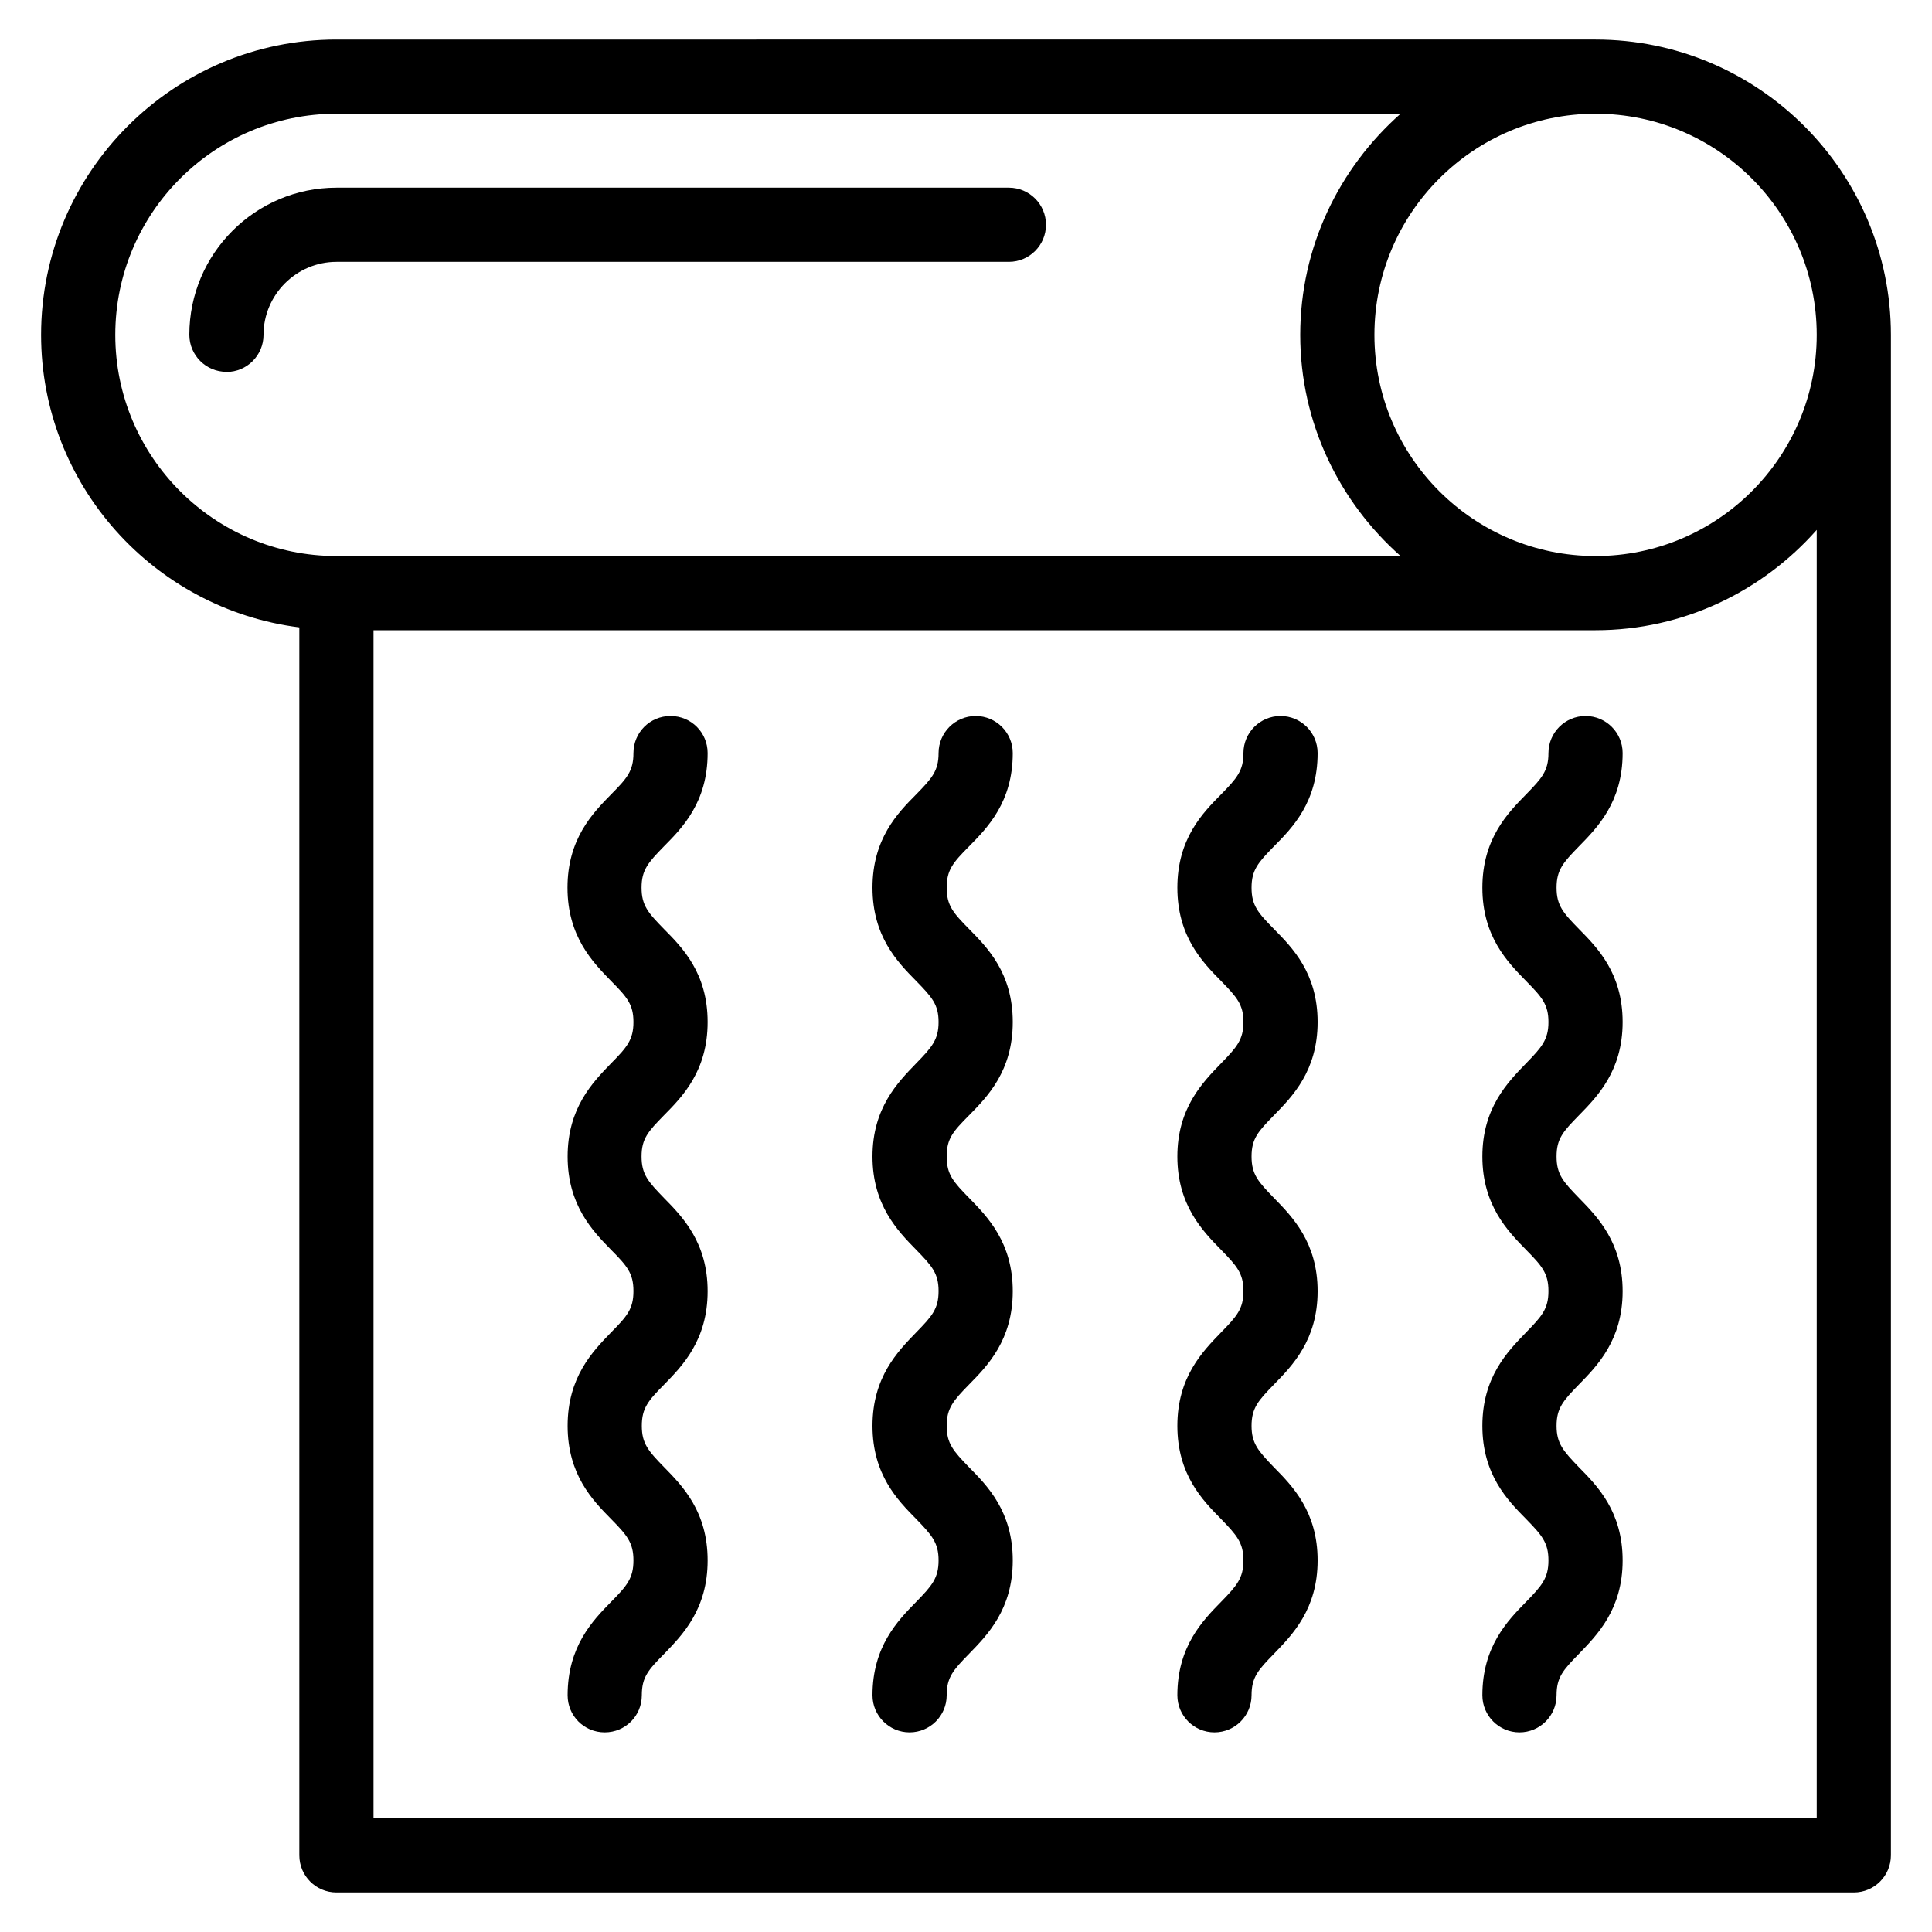 <?xml version="1.0" encoding="UTF-8"?>
<svg id="Layer_1" data-name="Layer 1" xmlns="http://www.w3.org/2000/svg" viewBox="0 0 150 150">
  <path d="M23.24,48.72v95.33c0,1.59,1.29,2.88,2.88,2.88h117.81c1.59,0,2.88-1.29,2.88-2.88V26c0-12.65-10.28-22.93-22.93-22.93H26.12C13.47,3.07,3.19,13.36,3.19,26c0,11.66,8.77,21.29,20.05,22.71h0ZM141.05,141.17H29V48.93h94.88c6.83,0,12.96-3.03,17.17-7.79v100.04ZM141.05,26c0,9.47-7.7,17.17-17.17,17.17s-17.17-7.7-17.17-17.17,7.7-17.17,17.17-17.17,17.17,7.7,17.17,17.17h0ZM26.12,8.83h82.62c-4.76,4.21-7.79,10.34-7.79,17.17s3.03,12.96,7.79,17.17H26.12c-9.47,0-17.17-7.7-17.17-17.17s7.7-17.17,17.17-17.17h0ZM26.12,8.83"/>
  <path d="M17.58,28.88c1.59,0,2.88-1.29,2.88-2.88,0-3.12,2.55-5.67,5.67-5.67h52.2c1.59,0,2.88-1.29,2.88-2.88s-1.29-2.88-2.88-2.88H26.12c-6.29,0-11.42,5.12-11.42,11.42,0,1.59,1.29,2.88,2.88,2.88h0ZM17.58,28.88"/>
  <path d="M54.94,58.47c0-1.59-1.27-2.88-2.88-2.88s-2.88,1.29-2.88,2.88c0,1.38-.49,1.95-1.74,3.21-1.42,1.45-3.38,3.45-3.38,7.24s1.96,5.78,3.38,7.24c1.25,1.26,1.74,1.83,1.74,3.19s-.49,1.95-1.74,3.21c-1.42,1.47-3.37,3.46-3.37,7.23s1.94,5.78,3.37,7.24c1.25,1.26,1.74,1.83,1.74,3.21s-.49,1.95-1.74,3.21c-1.42,1.47-3.37,3.46-3.37,7.25s1.94,5.78,3.37,7.23c1.25,1.27,1.74,1.85,1.74,3.22s-.49,1.96-1.74,3.22c-1.42,1.45-3.37,3.46-3.37,7.25,0,1.59,1.27,2.88,2.88,2.88s2.88-1.29,2.88-2.88c0-1.4.49-1.96,1.74-3.22,1.42-1.47,3.37-3.46,3.37-7.25s-1.95-5.78-3.37-7.23c-1.25-1.28-1.74-1.85-1.74-3.22s.49-1.95,1.74-3.21c1.42-1.45,3.37-3.46,3.37-7.24s-1.95-5.78-3.39-7.24c-1.23-1.27-1.74-1.83-1.74-3.22s.51-1.94,1.74-3.2c1.44-1.45,3.39-3.45,3.39-7.24s-1.95-5.77-3.39-7.22c-1.23-1.26-1.74-1.83-1.74-3.21s.51-1.95,1.74-3.21c1.44-1.45,3.39-3.44,3.39-7.24h0ZM54.94,58.47"/>
  <path d="M78.63,58.47c0-1.59-1.29-2.88-2.88-2.88s-2.88,1.29-2.88,2.88c0,1.38-.51,1.95-1.74,3.21-1.44,1.45-3.39,3.45-3.39,7.24s1.95,5.78,3.39,7.24c1.23,1.26,1.74,1.83,1.74,3.19s-.51,1.95-1.74,3.21c-1.42,1.47-3.39,3.46-3.39,7.23s1.96,5.78,3.39,7.24c1.23,1.26,1.74,1.83,1.74,3.21s-.51,1.95-1.74,3.21c-1.42,1.47-3.39,3.46-3.39,7.25s1.96,5.78,3.39,7.23c1.23,1.27,1.74,1.85,1.74,3.22s-.51,1.96-1.74,3.22c-1.42,1.45-3.39,3.46-3.39,7.25,0,1.59,1.29,2.88,2.88,2.88s2.88-1.29,2.88-2.88c0-1.4.51-1.96,1.74-3.22,1.43-1.47,3.39-3.46,3.39-7.25s-1.96-5.78-3.39-7.23c-1.24-1.28-1.74-1.85-1.74-3.22s.51-1.95,1.74-3.21c1.43-1.45,3.39-3.46,3.39-7.24s-1.96-5.78-3.39-7.24c-1.24-1.27-1.74-1.83-1.74-3.22s.49-1.94,1.74-3.2c1.43-1.45,3.39-3.45,3.39-7.24s-1.96-5.77-3.39-7.22c-1.24-1.26-1.74-1.83-1.74-3.21s.49-1.95,1.74-3.21c1.43-1.45,3.39-3.44,3.39-7.24h0ZM78.63,58.47"/>
  <path d="M102.3,58.47c0-1.59-1.29-2.88-2.88-2.88s-2.88,1.29-2.88,2.88c0,1.38-.51,1.95-1.74,3.21-1.44,1.45-3.39,3.45-3.39,7.24s1.95,5.78,3.39,7.24c1.23,1.26,1.74,1.83,1.74,3.19s-.51,1.95-1.74,3.21c-1.42,1.47-3.39,3.46-3.39,7.23s1.96,5.78,3.39,7.24c1.23,1.26,1.74,1.83,1.74,3.21s-.51,1.95-1.74,3.21c-1.42,1.47-3.39,3.46-3.39,7.25s1.96,5.78,3.39,7.23c1.23,1.27,1.74,1.85,1.74,3.22s-.51,1.96-1.74,3.22c-1.42,1.45-3.39,3.46-3.39,7.25,0,1.59,1.29,2.88,2.88,2.88s2.88-1.29,2.88-2.88c0-1.4.51-1.96,1.74-3.22,1.42-1.47,3.39-3.46,3.39-7.25s-1.96-5.78-3.39-7.23c-1.23-1.28-1.74-1.85-1.74-3.22s.51-1.95,1.74-3.21c1.42-1.45,3.39-3.46,3.39-7.24s-1.96-5.78-3.39-7.24c-1.23-1.27-1.74-1.83-1.74-3.22s.51-1.94,1.74-3.2c1.42-1.45,3.39-3.45,3.39-7.24s-1.96-5.77-3.39-7.22c-1.24-1.26-1.74-1.83-1.74-3.21s.51-1.95,1.74-3.21c1.44-1.45,3.39-3.44,3.39-7.24h0ZM102.3,58.47"/>
  <path d="M125.98,58.47c0-1.59-1.29-2.88-2.88-2.88s-2.88,1.29-2.88,2.88c0,1.38-.51,1.95-1.74,3.21-1.42,1.45-3.39,3.45-3.39,7.24s1.96,5.78,3.39,7.24c1.24,1.26,1.74,1.83,1.74,3.19s-.51,1.95-1.74,3.21c-1.42,1.47-3.39,3.46-3.39,7.23s1.96,5.78,3.39,7.24c1.24,1.26,1.74,1.83,1.74,3.21s-.51,1.95-1.74,3.21c-1.42,1.47-3.39,3.46-3.39,7.25s1.96,5.78,3.39,7.23c1.24,1.27,1.74,1.85,1.74,3.22s-.51,1.96-1.74,3.22c-1.42,1.45-3.39,3.46-3.39,7.25,0,1.59,1.29,2.88,2.88,2.88s2.88-1.29,2.88-2.88c0-1.4.51-1.96,1.74-3.22,1.42-1.47,3.39-3.46,3.39-7.25s-1.96-5.78-3.39-7.23c-1.23-1.28-1.74-1.85-1.74-3.22s.51-1.95,1.74-3.21c1.42-1.45,3.39-3.46,3.39-7.24s-1.96-5.78-3.39-7.24c-1.23-1.27-1.74-1.83-1.74-3.22s.51-1.94,1.74-3.2c1.42-1.45,3.39-3.45,3.39-7.24s-1.96-5.77-3.39-7.22c-1.23-1.26-1.74-1.83-1.74-3.21s.51-1.95,1.74-3.21c1.42-1.45,3.39-3.44,3.39-7.24h0ZM125.98,58.47"/>
</svg>